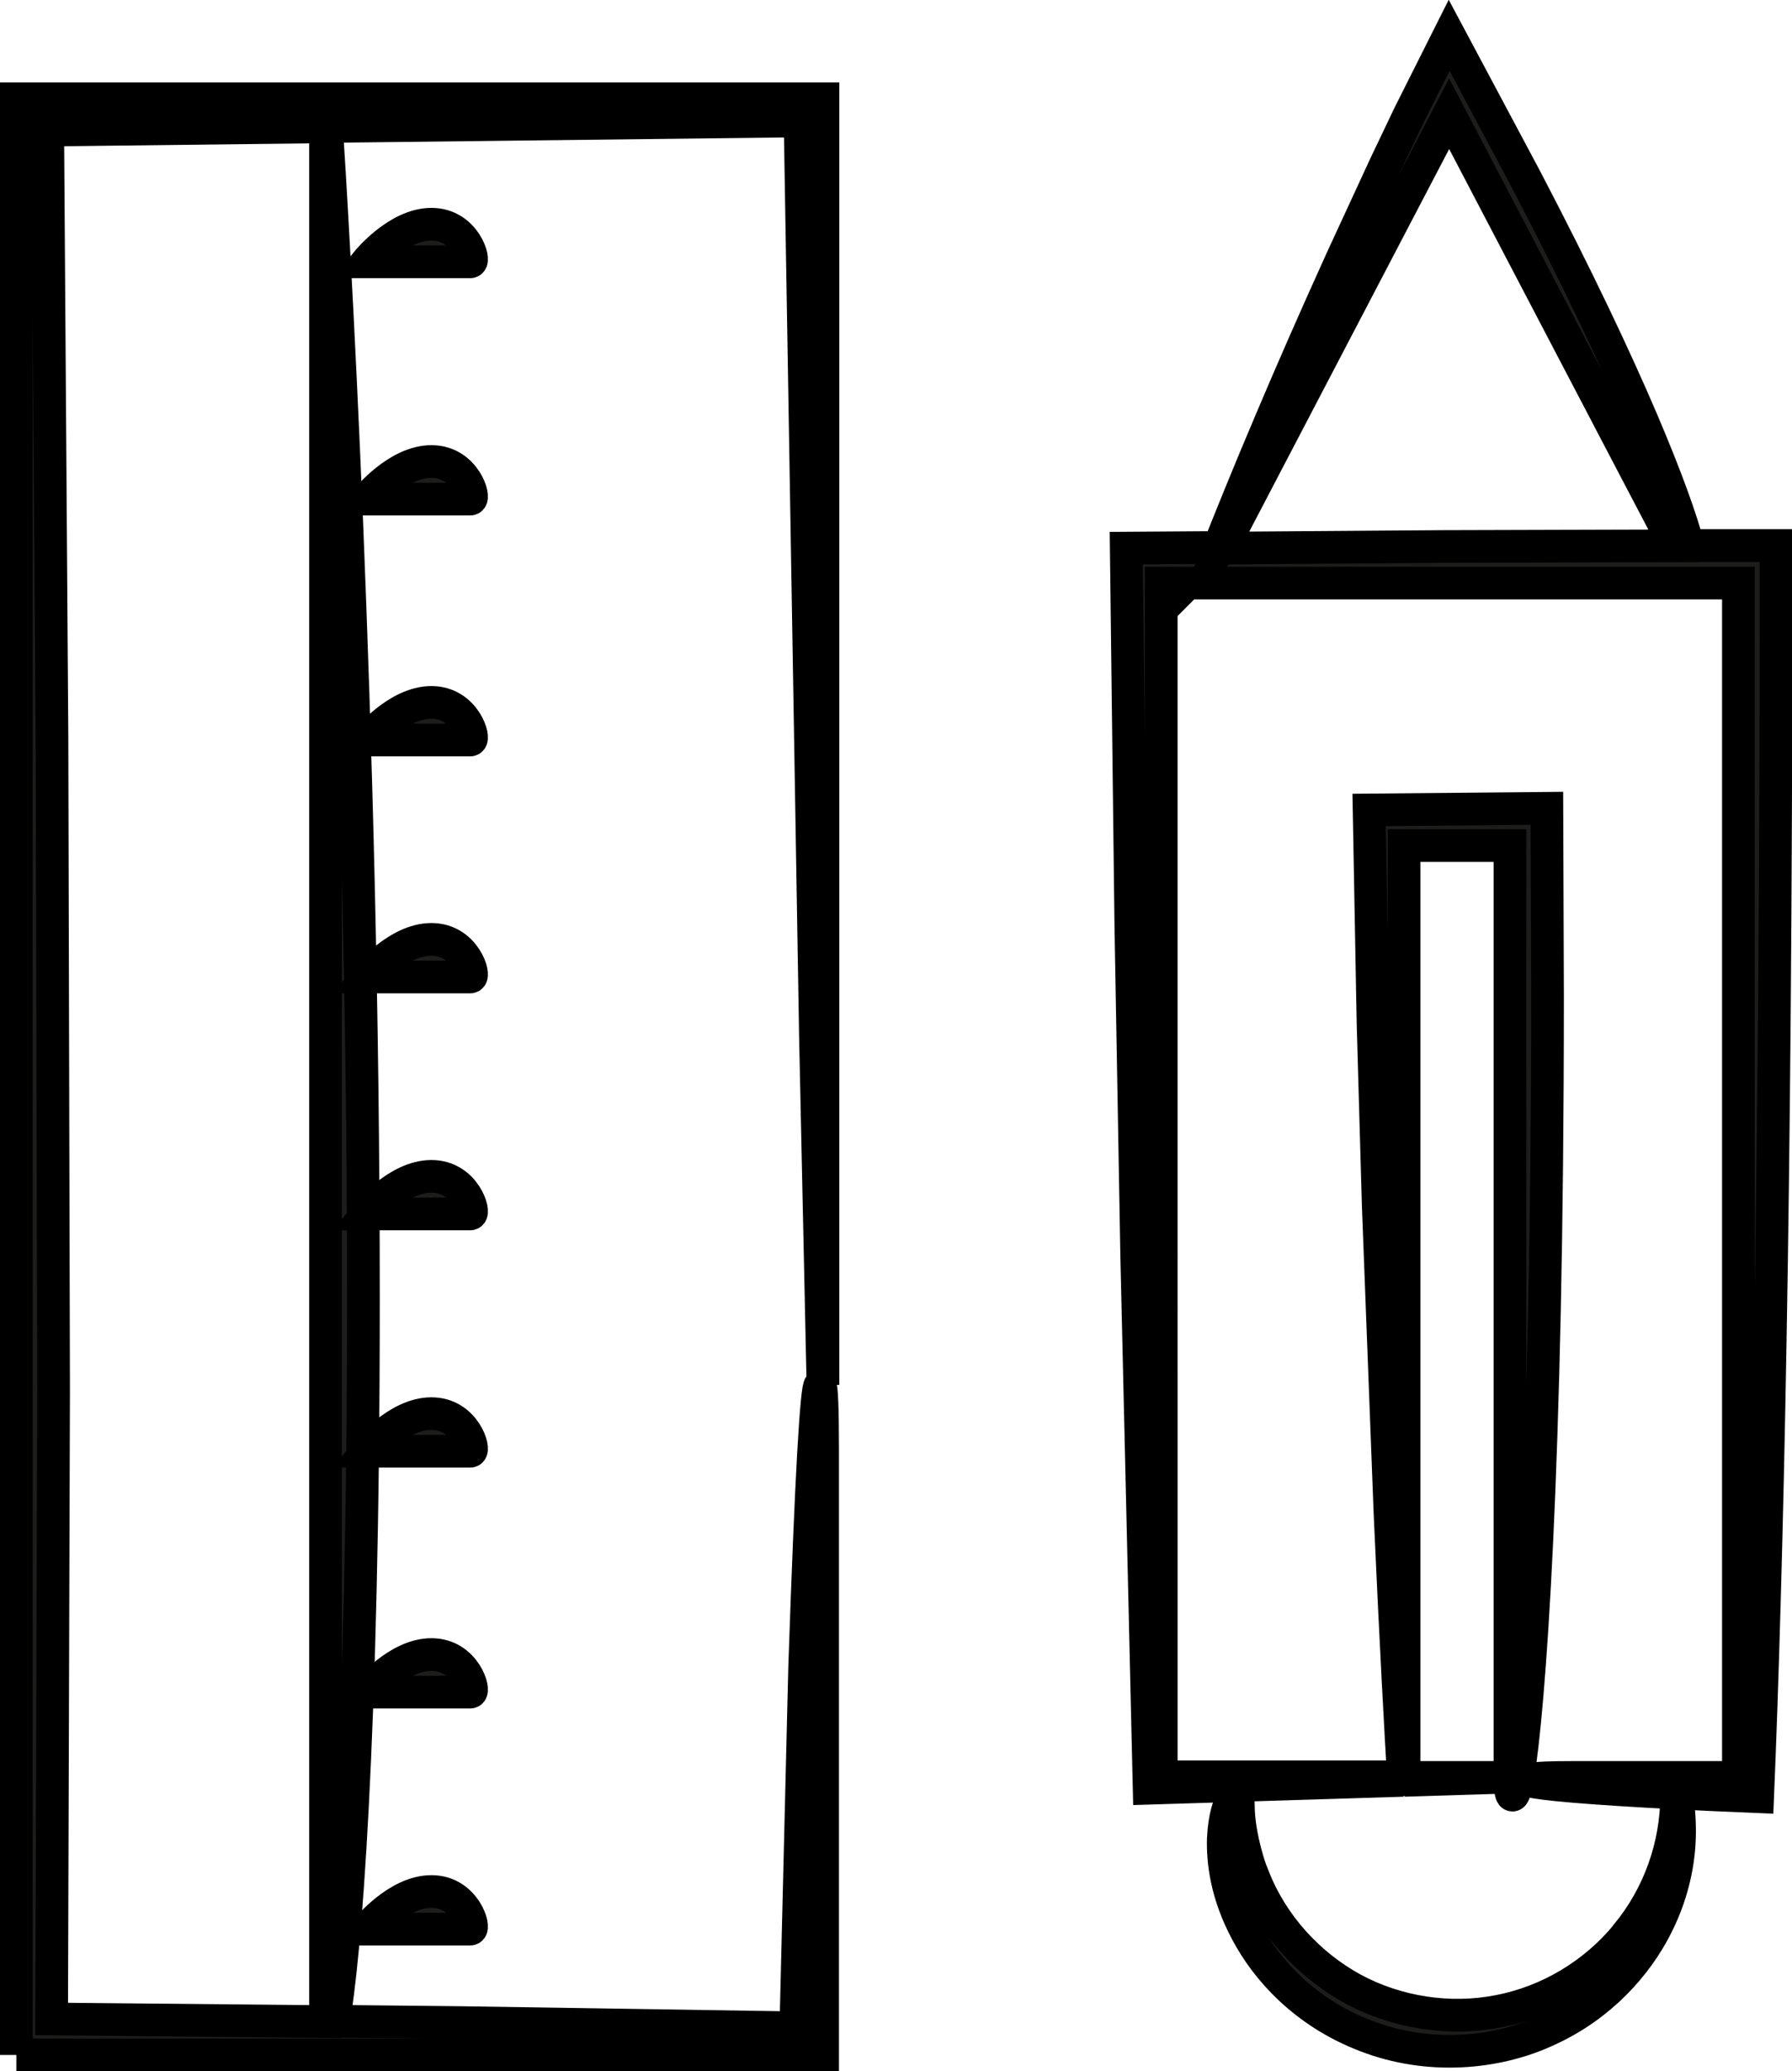 <?xml version="1.0" encoding="utf-8" ?>
<!DOCTYPE svg PUBLIC "-//W3C//DTD SVG 1.1//EN" "http://www.w3.org/Graphics/SVG/1.1/DTD/svg11.dtd">
<svg xmlns="http://www.w3.org/2000/svg" id="Calque_2" data-name="Calque 2" viewBox="0 0 54.83 63.37"><defs><style>.cls-1 { fill: #1d1d1b; fill-rule: evenodd; stroke: #000; stroke-miterlimit: 10; }</style></defs><g id="seo"><g><path class="cls-1" d="m.5,62.87h24.67v-18.52c0-2.58-.12-2.69-.28.14-.08,1.42-.17,3.57-.27,6.51l-.27,11.04-10.28-.16-3.87-.04c.33-1.7.92-8.45.92-22.12,0-17.67-.98-33.57-1.13-35.85l14.49-.17.47,28,.23,10.67V3.02H.5v59.85ZM9.96,3.88v57.71c0,.1,0,.18,0,.26l-8.38-.08.06-19.26-.05-20-.13-18.53,8.5-.1Z"/><path class="cls-1" d="m13.2,6.86c-1.04,0-1.97,1.15-1.97,1.15h3.16c.16,0-.15-1.15-1.19-1.15Z"/><path class="cls-1" d="m13.2,14.12c-1.04,0-1.97,1.15-1.97,1.15h3.16c.16,0-.15-1.15-1.19-1.15Z"/><path class="cls-1" d="m13.2,21.49c-1.04,0-1.97,1.15-1.97,1.15h3.16c.16,0-.15-1.15-1.19-1.15Z"/><path class="cls-1" d="m13.2,28.74c-1.04,0-1.97,1.15-1.97,1.15h3.16c.16,0-.15-1.15-1.19-1.15Z"/><path class="cls-1" d="m13.2,35.99c-1.04,0-1.97,1.15-1.97,1.15h3.16c.16,0-.15-1.15-1.19-1.15Z"/><path class="cls-1" d="m13.2,43.25c-1.04,0-1.97,1.15-1.97,1.15h3.16c.16,0-.15-1.15-1.19-1.15Z"/><path class="cls-1" d="m13.2,50.62c-1.04,0-1.97,1.15-1.97,1.15h3.16c.16,0-.15-1.15-1.19-1.15Z"/><path class="cls-1" d="m13.2,57.87c-1.04,0-1.97,1.15-1.97,1.15h3.16c.16,0-.15-1.15-1.19-1.15Z"/><path class="cls-1" d="m51.65,16.69c-.38-1.46-1.76-5.09-4.99-11.26l-2.32-4.35-1.23,2.45-.72,1.51-1.33,2.88c-.84,1.85-1.57,3.52-2.17,4.94-.75,1.76-1.29,3.12-1.6,3.89l-2.83.02.14,11.54.18,10.13.38,16.27,7.77-.24c.02.3.03.46.03.46v-.46l3.24-.1c.01.72.11.75.24,0h.33s-.33,0-.33,0c.34-1.99.91-9.32.91-23.91l-.02-5.73-5.44.05.12,6.52.16,5.59.36,9.42c.18,4.04.34,6.9.41,8.05h-7.41V17.84h17.66v36.54h-5.06c-2.8,0-1.38.3,5.65.59.28-6.73.56-18.47.56-36.47v-1.81h-2.67Zm-8.69,9.18h3.24v28.33c0,.07,0,.13,0,.18h-3.24v-28.51Zm-5.57-9.09l6.95-13.3,5.41,10.34,1.51,2.88-7.07.02-6.79.05Z"/><path class="cls-1" d="m49.76,59.21c-.98,1.19-2.38,2.03-3.89,2.32-1.51.3-3.13.05-4.48-.68-1.35-.74-2.45-1.95-3.02-3.38-.02.01-.49-1.23-.48-2.27,0-.26-.08-.33-.18-.17-.1.16-.25.55-.28,1.23-.02.68.09,1.68.71,2.84.6,1.14,1.77,2.47,3.66,3.19,1.89.73,3.98.56,5.57-.19,1.62-.74,2.71-1.99,3.3-3.15.6-1.17.72-2.23.72-2.93,0-.71-.1-1.09-.09-1.09,0,1.55-.55,3.08-1.53,4.26Z"/></g></g></svg>